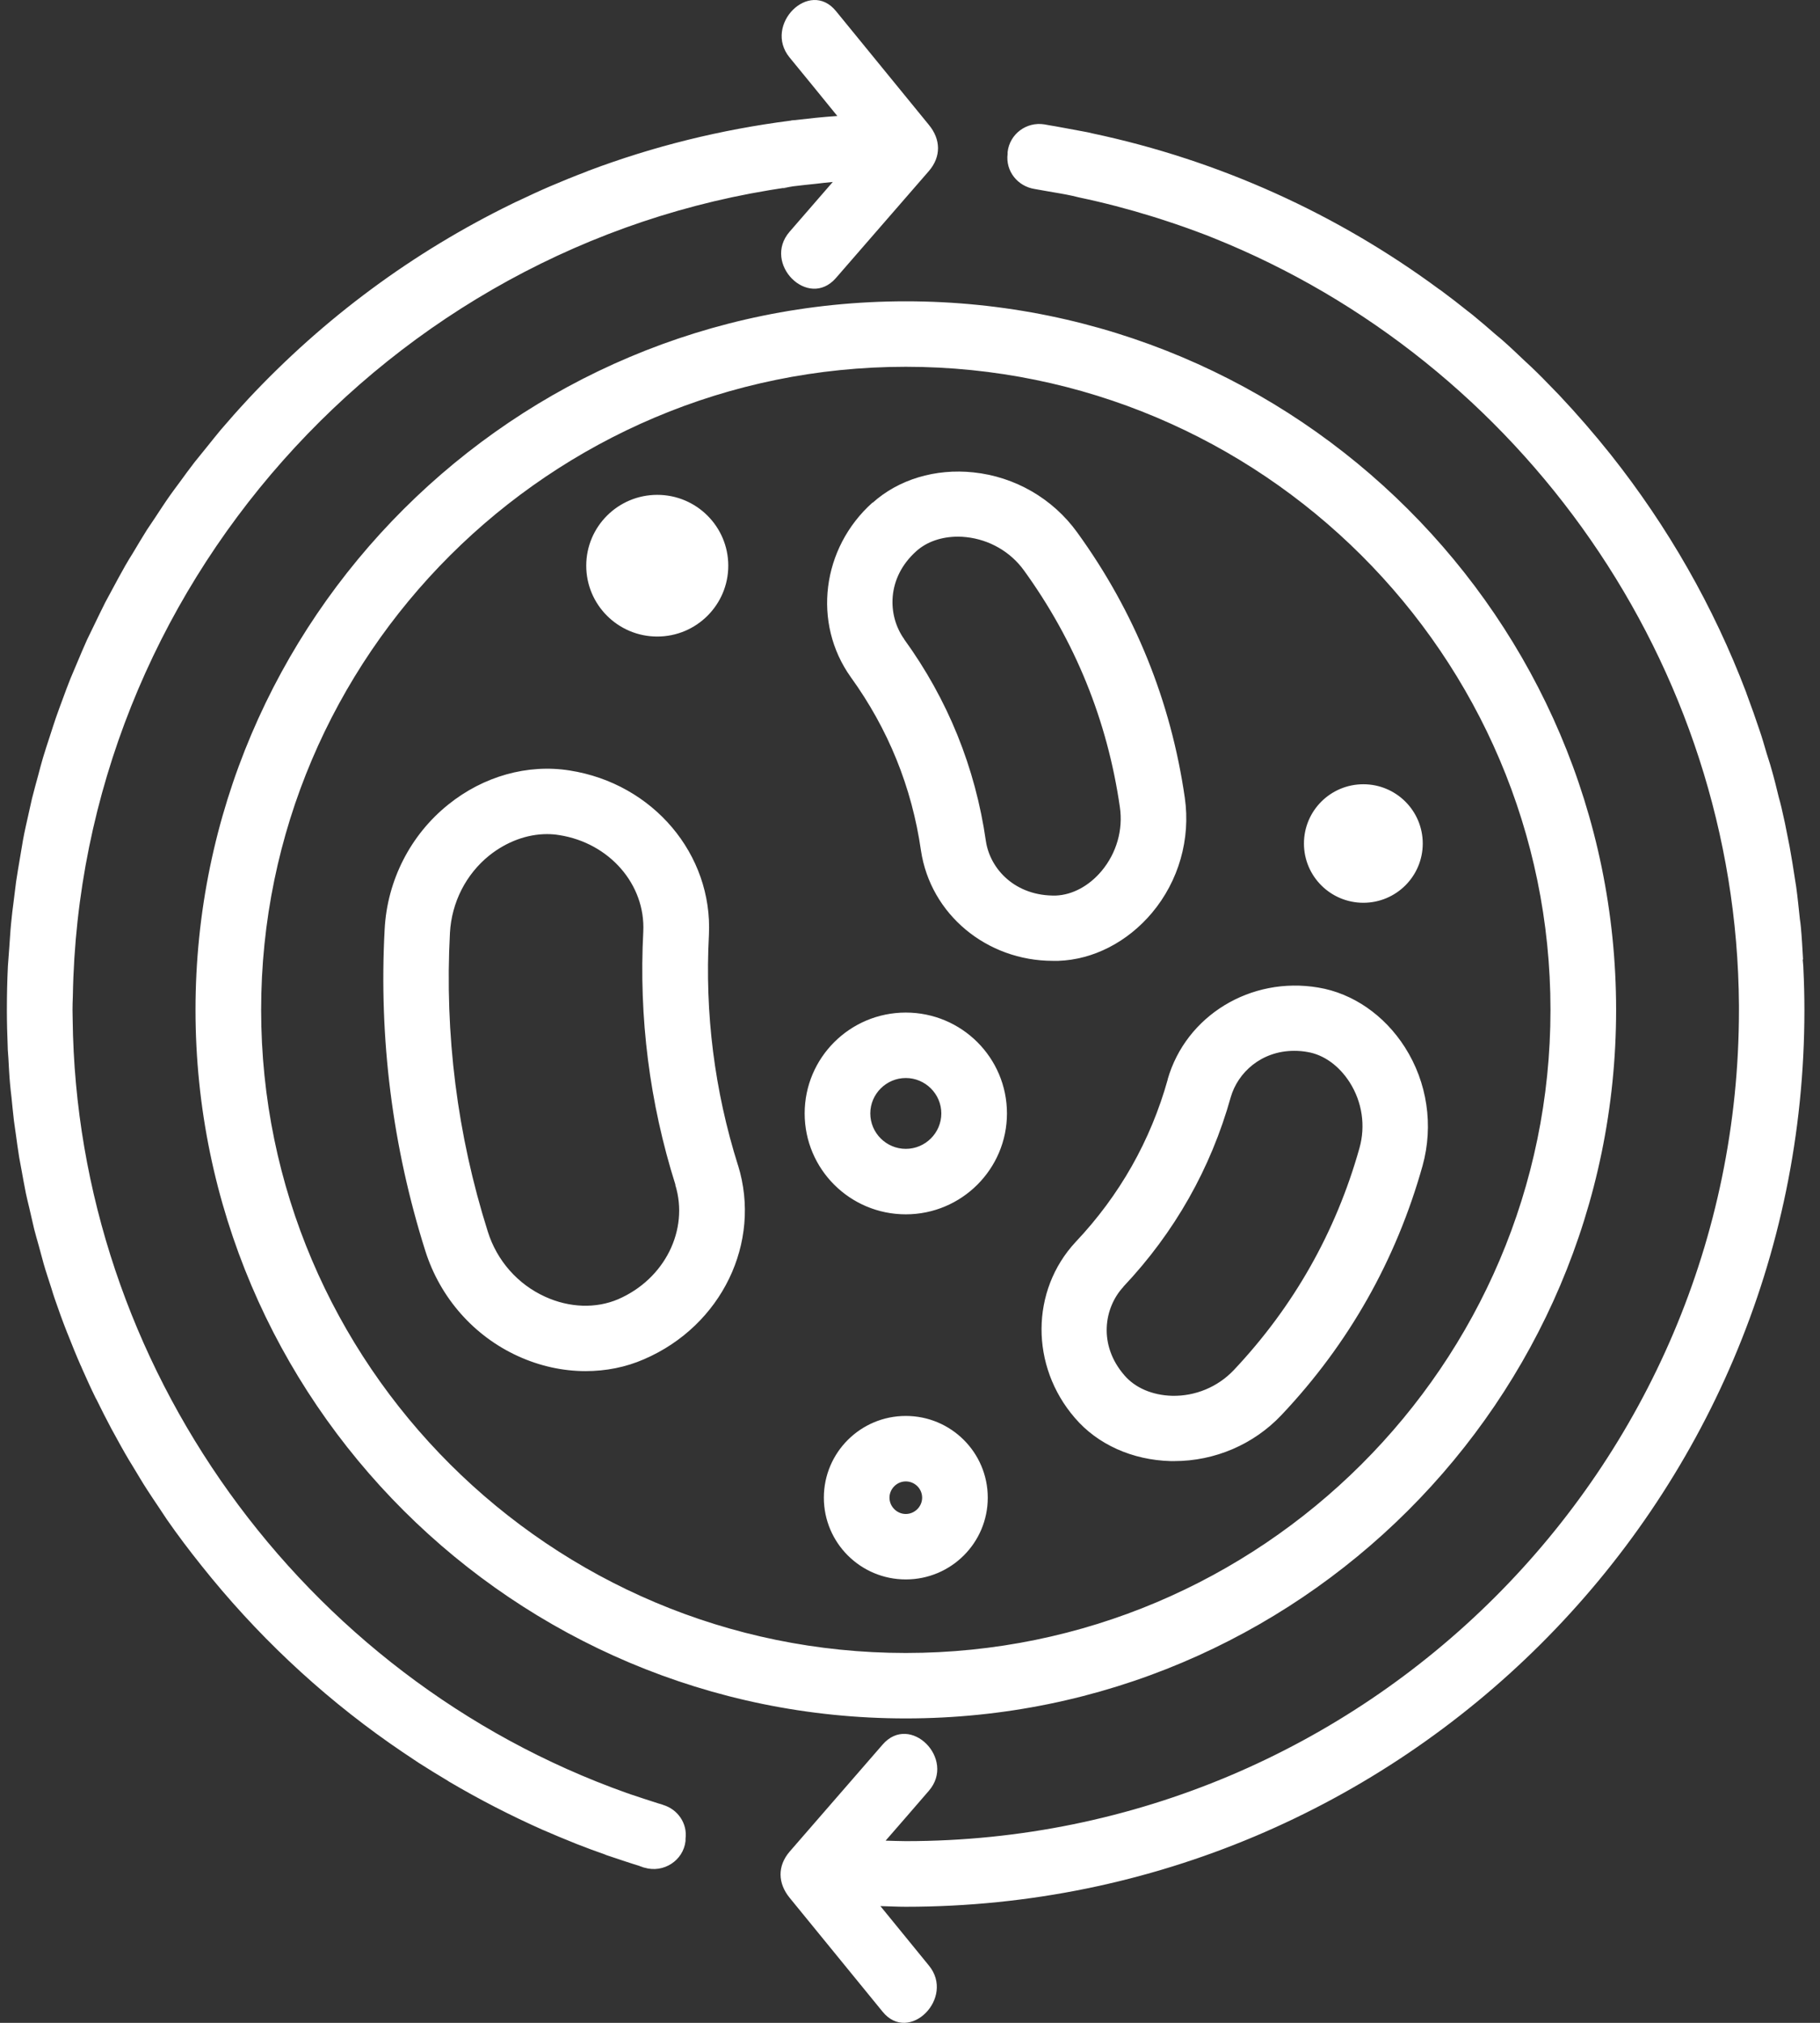 <?xml version="1.0" encoding="UTF-8"?>
<svg width="81px" height="90px" viewBox="0 0 81 90" version="1.1" xmlns="http://www.w3.org/2000/svg" xmlns:xlink="http://www.w3.org/1999/xlink">
    <rect x="0" y="0" width="81" height="90" fill="#333333" stroke="none"/>
    <title>Icon-PostBiotic</title>
    <g id="Page-1" stroke="none" stroke-width="1" fill="none" fill-rule="evenodd">
        <g id="Icon-PostBiotic" transform="translate(0.306, 0)" fill="#FFFFFF" fill-rule="nonzero">
            <path d="M34.555,8.372 C34.63,8.365 34.698,8.35 34.773,8.342 C34.84,8.335 34.9,8.32 34.967,8.312 C34.832,8.335 34.698,8.357 34.555,8.38 L34.555,8.372 Z M35.02,5.362 C34.967,5.362 34.915,5.377 34.87,5.385 C34.87,5.385 34.885,5.385 34.892,5.385 C34.937,5.385 34.982,5.37 35.027,5.362 L35.02,5.362 Z M46.733,8.574 C46.972,8.619 47.205,8.656 47.444,8.701 C47.444,8.701 47.444,8.701 47.444,8.701 C47.205,8.656 46.965,8.611 46.733,8.574 Z M60.371,40.166 C61.831,40.166 63.014,38.986 63.014,37.53 C63.014,36.073 61.831,34.893 60.371,34.893 C58.91,34.893 57.727,36.073 57.727,37.53 C57.727,38.986 58.91,40.166 60.371,40.166 Z M28.946,28.321 C30.691,28.321 32.106,26.909 32.106,25.169 C32.106,23.429 30.691,22.017 28.946,22.017 C27.201,22.017 25.785,23.429 25.785,25.169 C25.785,26.909 27.201,28.321 28.946,28.321 Z M26.647,82.528 C26.647,82.528 26.669,82.536 26.677,82.536 C26.699,82.543 26.722,82.551 26.744,82.558 C26.714,82.543 26.677,82.536 26.647,82.521 L26.647,82.528 Z M28.384,83.103 L28.384,83.103 C28.339,83.089 28.302,83.074 28.264,83.066 C28.302,83.081 28.347,83.096 28.384,83.103 Z M43.655,66.635 C43.655,68.644 42.022,70.272 40.007,70.272 C37.993,70.272 36.36,68.644 36.36,66.635 C36.36,64.626 37.993,62.998 40.007,62.998 C42.022,62.998 43.655,64.626 43.655,66.635 Z M40.734,66.635 C40.734,66.232 40.404,65.911 40.007,65.911 C39.611,65.911 39.281,66.239 39.281,66.635 C39.281,67.031 39.611,67.36 40.007,67.36 C40.404,67.36 40.734,67.031 40.734,66.635 Z M51.661,48.023 C52.477,45.185 55.36,43.43 58.364,43.938 C59.899,44.192 61.307,45.163 62.221,46.597 C63.217,48.158 63.501,50.077 63.007,51.862 C61.831,56.059 59.719,59.794 56.723,62.961 C55.488,64.268 53.758,65.007 51.953,65.007 C51.9,65.007 51.848,65.007 51.796,65.007 C50.095,64.962 48.538,64.268 47.527,63.08 C45.542,60.78 45.557,57.419 47.564,55.26 C49.526,53.184 50.904,50.749 51.668,48.016 L51.661,48.023 Z M49.691,57.254 C48.83,58.181 48.56,59.839 49.736,61.19 L49.736,61.19 C50.215,61.751 50.987,62.079 51.863,62.102 C52.889,62.124 53.885,61.713 54.597,60.966 C57.263,58.143 59.15,54.812 60.198,51.078 C60.476,50.092 60.318,49.031 59.764,48.158 C59.292,47.418 58.611,46.925 57.884,46.806 C57.682,46.768 57.487,46.754 57.293,46.754 C55.825,46.754 54.784,47.724 54.469,48.815 C53.578,51.997 51.968,54.835 49.691,57.247 L49.691,57.254 Z M79.94,42.683 C79.91,42.205 79.888,41.727 79.843,41.257 C79.835,41.13 79.813,41.01 79.798,40.891 C79.745,40.405 79.7,39.927 79.633,39.449 C79.618,39.337 79.596,39.233 79.581,39.121 C79.506,38.635 79.431,38.15 79.341,37.664 C79.318,37.552 79.296,37.44 79.274,37.328 C79.184,36.85 79.086,36.38 78.974,35.909 C78.944,35.767 78.899,35.625 78.862,35.483 C78.757,35.05 78.652,34.617 78.525,34.184 C78.465,33.96 78.39,33.751 78.322,33.527 C78.218,33.176 78.12,32.824 78,32.481 C77.828,31.966 77.648,31.458 77.461,30.957 C77.439,30.905 77.424,30.853 77.409,30.808 C75.956,26.984 73.926,23.436 71.38,20.225 C70.653,19.314 69.89,18.432 69.088,17.581 C69.006,17.491 68.916,17.409 68.834,17.32 C68.512,16.983 68.189,16.655 67.852,16.334 C67.748,16.237 67.643,16.139 67.538,16.042 C67.216,15.736 66.894,15.43 66.564,15.139 C66.474,15.057 66.377,14.982 66.287,14.907 C65.935,14.601 65.583,14.295 65.224,14.003 C65.156,13.951 65.089,13.899 65.022,13.847 C64.632,13.533 64.235,13.227 63.831,12.928 C63.801,12.906 63.763,12.883 63.733,12.861 C59.217,9.53 53.975,7.132 48.291,5.93 C48.201,5.907 48.111,5.885 48.021,5.87 C47.714,5.81 47.399,5.758 47.092,5.698 C46.815,5.646 46.531,5.594 46.246,5.549 C46.418,5.579 46.583,5.609 46.755,5.639 C46.561,5.609 46.373,5.564 46.171,5.534 C45.37,5.407 44.628,5.967 44.538,6.766 L44.538,6.848 C44.441,7.61 44.98,8.29 45.744,8.409 C45.931,8.439 46.111,8.477 46.298,8.507 C46.68,8.574 47.062,8.633 47.437,8.716 C47.205,8.671 46.965,8.633 46.725,8.589 C46.965,8.633 47.205,8.671 47.437,8.716 C47.437,8.716 47.437,8.716 47.437,8.716 C47.534,8.738 47.624,8.76 47.714,8.783 C48.815,9.014 49.901,9.298 50.964,9.627 C51.189,9.694 51.414,9.769 51.638,9.843 C51.893,9.926 52.155,10.015 52.41,10.105 C52.732,10.224 53.061,10.336 53.383,10.463 C53.481,10.501 53.585,10.545 53.683,10.583 C67.388,16.072 76.989,29.546 77.087,44.722 C77.087,44.797 77.087,44.871 77.087,44.939 C77.087,65.328 60.453,81.916 40.007,81.916 C39.708,81.916 39.408,81.901 39.109,81.894 C39.753,81.154 40.397,80.415 41.034,79.675 C42.254,78.264 40.202,76.202 38.974,77.621 C37.596,79.205 36.218,80.796 34.84,82.379 C34.286,83.021 34.308,83.791 34.84,84.44 C36.218,86.128 37.596,87.816 38.974,89.504 C40.157,90.961 42.217,88.884 41.034,87.45 C40.315,86.569 39.596,85.688 38.877,84.806 C39.251,84.814 39.626,84.836 40,84.836 C62.056,84.836 80,66.949 80,44.946 C80,44.334 79.985,43.714 79.955,43.101 C79.955,42.967 79.933,42.832 79.925,42.698 L79.94,42.683 Z M44.509,49.539 C44.509,52.011 42.494,54.028 40.007,54.028 C37.521,54.028 35.506,52.019 35.506,49.539 C35.506,47.06 37.521,45.051 40.007,45.051 C42.494,45.051 44.509,47.06 44.509,49.539 Z M41.588,49.539 C41.588,48.673 40.876,47.963 40.007,47.963 C39.139,47.963 38.427,48.673 38.427,49.539 C38.427,50.406 39.139,51.115 40.007,51.115 C40.876,51.115 41.588,50.406 41.588,49.539 Z M40.007,13.406 C57.435,13.406 71.62,27.544 71.62,44.931 C71.62,62.318 57.442,76.456 40.007,76.456 C22.573,76.456 8.395,62.318 8.395,44.931 C8.395,27.544 22.573,13.406 40.007,13.406 Z M40.007,16.319 C24.183,16.319 11.316,29.157 11.316,44.931 C11.316,60.705 24.19,73.544 40.007,73.544 C55.825,73.544 68.699,60.705 68.699,44.931 C68.699,29.157 55.825,16.319 40.007,16.319 Z M34.735,5.4 C34.78,5.4 34.825,5.385 34.87,5.377 C34.87,5.377 34.885,5.377 34.892,5.377 C34.84,5.377 34.787,5.392 34.743,5.4 L34.735,5.4 Z M32.541,51.847 C33.604,55.283 31.807,58.987 28.362,60.473 C27.545,60.832 26.654,61.004 25.755,61.004 C24.744,61.004 23.718,60.78 22.752,60.339 C20.783,59.443 19.285,57.74 18.626,55.664 C17.158,51.026 16.551,46.201 16.813,41.346 C16.926,39.173 17.959,37.149 19.644,35.797 C21.21,34.535 23.179,33.982 25.051,34.281 C28.759,34.863 31.417,38.008 31.245,41.593 C31.058,45.081 31.492,48.531 32.541,51.855 L32.541,51.847 Z M29.755,52.714 C28.601,49.061 28.122,45.267 28.324,41.443 C28.422,39.352 26.819,37.507 24.587,37.156 C24.407,37.126 24.228,37.111 24.04,37.111 C23.149,37.111 22.243,37.448 21.472,38.06 C20.431,38.897 19.794,40.151 19.719,41.503 C19.479,46.014 20.041,50.488 21.404,54.797 C21.809,56.089 22.737,57.142 23.958,57.695 C25.037,58.188 26.22,58.225 27.201,57.807 L27.201,57.807 C29.275,56.911 30.369,54.723 29.747,52.714 L29.755,52.714 Z M38.532,22.368 C39.685,21.33 41.326,20.837 43.018,21.017 C44.868,21.211 46.546,22.182 47.632,23.683 C50.193,27.216 51.803,31.189 52.425,35.498 C52.687,37.328 52.155,39.195 50.964,40.614 C49.871,41.914 48.35,42.698 46.793,42.75 C46.71,42.75 46.635,42.75 46.553,42.75 C43.61,42.75 41.108,40.682 40.682,37.843 C40.277,35.02 39.221,32.429 37.559,30.128 C35.843,27.723 36.263,24.385 38.525,22.361 L38.532,22.368 Z M39.933,28.44 C41.872,31.114 43.101,34.139 43.572,37.425 C43.76,38.672 44.883,39.882 46.688,39.845 L46.688,39.845 C47.422,39.815 48.163,39.419 48.725,38.747 C49.384,37.955 49.684,36.925 49.534,35.909 C48.98,32.063 47.542,28.523 45.265,25.378 C44.666,24.549 43.73,24.011 42.704,23.899 C42.576,23.884 42.449,23.877 42.329,23.877 C41.603,23.877 40.944,24.101 40.479,24.519 C39.139,25.714 39.191,27.395 39.933,28.433 L39.933,28.44 Z M28.167,83.029 C28.242,83.051 28.309,83.081 28.384,83.103 L28.384,83.103 C28.339,83.089 28.302,83.074 28.264,83.066 C28.234,83.051 28.204,83.044 28.167,83.036 L28.167,83.029 Z M29.208,80.303 C29.141,80.28 29.081,80.258 29.013,80.243 C28.594,80.109 28.174,79.974 27.755,79.832 C27.695,79.81 27.643,79.787 27.583,79.772 C13.114,74.627 3.108,60.75 2.928,45.357 C2.928,45.215 2.921,45.073 2.921,44.931 C2.921,44.73 2.928,44.528 2.936,44.326 C3.235,26.245 16.948,10.867 34.758,8.335 C34.683,8.342 34.615,8.357 34.54,8.365 C34.675,8.342 34.81,8.32 34.952,8.297 C34.885,8.305 34.825,8.32 34.758,8.327 C34.832,8.32 34.915,8.297 34.99,8.29 C34.99,8.29 34.982,8.29 34.975,8.29 C34.982,8.29 34.997,8.29 35.005,8.29 C35.005,8.29 34.997,8.29 34.99,8.29 C35.327,8.245 35.664,8.215 36.001,8.178 C36.255,8.148 36.503,8.118 36.757,8.096 C36.113,8.835 35.477,9.575 34.832,10.314 C33.612,11.726 35.664,13.787 36.899,12.368 C38.277,10.784 39.655,9.194 41.034,7.61 C41.588,6.968 41.565,6.199 41.034,5.556 C39.655,3.868 38.277,2.181 36.899,0.493 C35.716,-0.956 33.657,1.113 34.832,2.554 C35.544,3.42 36.255,4.294 36.959,5.161 C36.727,5.176 36.503,5.205 36.278,5.228 C36.503,5.205 36.72,5.176 36.944,5.161 C36.308,5.205 35.671,5.273 35.042,5.347 C35.042,5.347 35.035,5.347 35.027,5.347 C34.975,5.347 34.93,5.362 34.877,5.37 C34.922,5.37 34.967,5.355 35.012,5.347 C34.96,5.347 34.907,5.362 34.862,5.37 C31.784,5.766 28.781,6.505 25.89,7.595 C25.845,7.61 25.808,7.633 25.763,7.648 C25.231,7.849 24.699,8.066 24.175,8.29 C23.688,8.499 23.209,8.723 22.737,8.947 C22.655,8.985 22.565,9.022 22.483,9.067 C18.064,11.225 14.117,14.145 10.747,17.745 C10.725,17.768 10.71,17.79 10.687,17.812 C10.283,18.246 9.893,18.686 9.511,19.134 C9.317,19.366 9.129,19.605 8.942,19.836 C8.747,20.083 8.545,20.322 8.35,20.568 C8.118,20.867 7.901,21.166 7.684,21.465 C7.542,21.659 7.392,21.853 7.257,22.047 C7.025,22.376 6.808,22.712 6.591,23.041 C6.471,23.22 6.351,23.399 6.231,23.578 C6.014,23.922 5.812,24.265 5.602,24.616 C5.49,24.796 5.377,24.975 5.272,25.162 C5.078,25.505 4.89,25.849 4.703,26.2 C4.598,26.401 4.486,26.596 4.381,26.797 C4.209,27.133 4.052,27.469 3.887,27.806 C3.782,28.03 3.67,28.246 3.565,28.47 C3.423,28.784 3.288,29.105 3.153,29.426 C3.048,29.68 2.936,29.934 2.831,30.188 C2.711,30.479 2.606,30.778 2.494,31.077 C2.389,31.368 2.277,31.652 2.179,31.943 C2.082,32.22 2,32.496 1.91,32.765 C1.805,33.086 1.7,33.4 1.603,33.728 C1.528,33.982 1.46,34.244 1.393,34.497 C1.296,34.841 1.206,35.192 1.116,35.536 C1.056,35.782 1.011,36.029 0.951,36.275 C0.869,36.641 0.786,36.999 0.719,37.365 C0.674,37.619 0.637,37.866 0.592,38.12 C0.532,38.486 0.464,38.852 0.412,39.218 C0.374,39.494 0.345,39.778 0.307,40.062 C0.262,40.405 0.217,40.749 0.187,41.092 C0.15,41.451 0.135,41.817 0.105,42.183 C0.09,42.452 0.06,42.72 0.045,42.989 C0.015,43.624 0,44.259 0,44.901 C0,44.655 0.015,44.408 0.015,44.162 C0.015,44.416 0,44.662 0,44.916 C0,45.043 0,45.17 0.007,45.297 C0.007,45.17 0,45.043 0,44.916 C0,45.469 0.015,46.029 0.037,46.582 C0.037,46.746 0.06,46.91 0.067,47.075 C0.09,47.463 0.105,47.844 0.142,48.232 C0.157,48.419 0.18,48.606 0.202,48.792 C0.24,49.151 0.27,49.509 0.315,49.868 C0.337,50.062 0.374,50.256 0.397,50.451 C0.442,50.794 0.494,51.145 0.547,51.489 C0.584,51.69 0.622,51.892 0.659,52.094 C0.719,52.43 0.779,52.758 0.846,53.094 C0.891,53.311 0.944,53.52 0.996,53.737 C1.071,54.05 1.138,54.364 1.213,54.678 C1.273,54.924 1.348,55.163 1.415,55.41 C1.49,55.686 1.565,55.962 1.64,56.239 C1.745,56.605 1.872,56.971 1.985,57.329 C2.03,57.479 2.075,57.628 2.127,57.777 C2.299,58.278 2.479,58.778 2.674,59.271 C2.689,59.316 2.711,59.353 2.726,59.398 C2.906,59.854 3.086,60.302 3.28,60.742 C3.303,60.787 3.325,60.832 3.34,60.877 C3.535,61.317 3.73,61.751 3.939,62.176 C3.954,62.214 3.977,62.244 3.992,62.273 C4.209,62.714 4.426,63.147 4.658,63.58 C4.688,63.633 4.711,63.678 4.741,63.73 C4.965,64.141 5.19,64.551 5.43,64.955 C5.49,65.059 5.557,65.156 5.617,65.261 C5.827,65.604 6.029,65.955 6.254,66.299 C6.411,66.545 6.576,66.784 6.74,67.031 C6.868,67.225 6.995,67.419 7.122,67.606 C7.609,68.308 8.118,68.98 8.65,69.645 C11.054,72.67 13.863,75.329 17.031,77.554 C17.412,77.823 17.809,78.085 18.199,78.346 C18.244,78.376 18.289,78.406 18.334,78.436 C18.753,78.704 19.18,78.966 19.607,79.22 C19.629,79.235 19.652,79.25 19.674,79.265 C21.03,80.064 22.423,80.781 23.853,81.416 C23.868,81.416 23.876,81.431 23.891,81.431 C24.348,81.632 24.804,81.819 25.269,82.006 C25.299,82.021 25.329,82.028 25.359,82.043 C25.793,82.215 26.227,82.372 26.669,82.528 C26.722,82.551 26.782,82.573 26.834,82.588 C26.834,82.588 26.849,82.588 26.856,82.596 C27.321,82.752 27.785,82.909 28.257,83.051 C28.227,83.036 28.197,83.029 28.16,83.021 C28.234,83.044 28.302,83.074 28.377,83.096 C29.223,83.35 30.107,82.782 30.204,81.909 L30.204,81.811 C30.294,81.132 29.86,80.497 29.201,80.303 L29.208,80.303 Z" id="Shape"></path>
        </g>
    </g>
</svg>